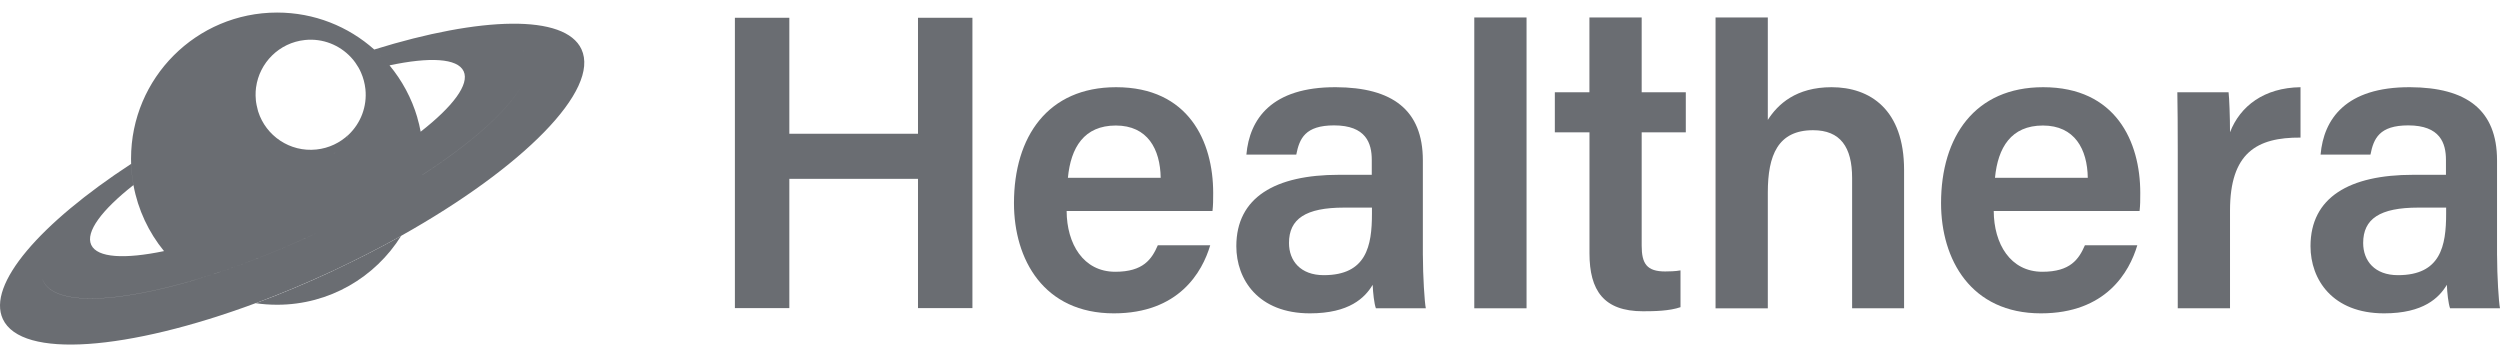 <svg width="168" height="24" viewBox="0 0 168 24" fill="none" xmlns="http://www.w3.org/2000/svg">
<path d="M23.44 9.036C23.439 9.037 23.438 9.038 23.437 9.038C23.438 9.037 23.439 9.034 23.44 9.032V9.036Z" fill="#6A6D72"/>
<path fill-rule="evenodd" clip-rule="evenodd" d="M18.622 0.844C21.127 0.844 23.414 1.782 25.149 3.328C32.324 1.096 37.971 0.941 39.073 3.307C40.349 6.043 35.138 11.264 26.96 15.845C26.958 15.848 26.957 15.853 26.954 15.857C25.506 16.665 23.967 17.454 22.354 18.207C20.599 19.024 18.865 19.749 17.186 20.373C17.183 20.373 17.181 20.372 17.18 20.372C8.592 23.56 1.45 24.135 0.192 21.442C-0.891 19.12 2.698 15.005 8.81 11.013C8.816 11.193 8.828 11.37 8.844 11.546L8.896 11.995C8.916 12.144 8.939 12.292 8.965 12.439C6.843 14.109 5.726 15.588 6.132 16.459C6.538 17.329 8.385 17.423 11.022 16.874C9.994 15.617 9.275 14.104 8.969 12.443C8.916 12.149 8.875 11.853 8.847 11.55C8.832 11.372 8.819 11.194 8.812 11.013C8.806 10.898 8.806 10.778 8.806 10.66C8.806 5.238 13.201 0.844 18.622 0.844ZM21.186 15.702C18.358 17.019 15.611 18.064 13.136 18.798L13.133 18.795L13.132 18.797C7.758 20.391 3.672 20.535 2.898 18.871C2.875 18.823 2.855 18.774 2.838 18.723C2.855 18.775 2.874 18.826 2.898 18.876C3.672 20.54 7.758 20.396 13.132 18.801C15.607 18.065 18.357 17.022 21.182 15.705C21.184 15.704 21.184 15.703 21.186 15.702ZM34.979 5.89C33.987 7.558 31.624 9.651 28.377 11.754V11.758C31.626 9.653 33.989 7.559 34.979 5.89ZM22.439 10.317C22.442 10.316 22.445 10.315 22.448 10.313C22.481 10.287 22.51 10.256 22.542 10.228C22.508 10.258 22.474 10.289 22.439 10.317ZM23.585 3.85C22.82 3.029 21.694 2.563 20.492 2.688C18.76 2.869 17.43 4.218 17.208 5.872L17.206 5.874C17.181 6.054 17.173 6.241 17.176 6.427C17.176 6.532 17.186 6.64 17.195 6.749C17.198 6.78 17.205 6.815 17.208 6.849L17.207 6.851C17.216 6.924 17.231 6.994 17.245 7.065C17.267 7.18 17.293 7.293 17.325 7.404C17.335 7.436 17.341 7.469 17.351 7.5C17.872 9.133 19.485 10.234 21.258 10.047C22.109 9.96 22.863 9.586 23.437 9.038C23.395 9.13 23.349 9.219 23.299 9.306C23.313 9.282 23.33 9.26 23.343 9.235L23.439 9.04C24.235 8.275 24.678 7.167 24.556 5.988C24.513 5.598 24.413 5.226 24.263 4.883C24.16 4.642 24.028 4.417 23.878 4.208C23.788 4.08 23.691 3.962 23.585 3.85ZM31.157 4.788C30.748 3.908 28.864 3.82 26.176 4.392C26.101 4.301 26.022 4.213 25.944 4.125C26.023 4.214 26.102 4.303 26.179 4.395C27.018 5.41 27.662 6.596 28.043 7.891H28.039C28.132 8.205 28.21 8.524 28.269 8.85C30.428 7.162 31.566 5.668 31.157 4.788ZM25.533 3.691L25.536 3.693C25.587 3.744 25.636 3.797 25.685 3.849C25.635 3.796 25.585 3.743 25.533 3.691ZM35.15 3.402C35.16 3.412 35.169 3.424 35.178 3.434C35.184 3.439 35.187 3.445 35.191 3.449C35.188 3.445 35.184 3.44 35.181 3.435C35.171 3.426 35.162 3.413 35.153 3.404C35.151 3.4 35.147 3.397 35.143 3.394C35.145 3.396 35.147 3.399 35.15 3.402Z" fill="#6A6D72"/>
<path fill-rule="evenodd" clip-rule="evenodd" d="M74.999 5.86C79.884 5.86 81.526 9.518 81.526 12.964C81.526 13.438 81.525 13.775 81.479 14.181H71.678C71.688 16.378 72.79 18.263 74.946 18.263C76.828 18.263 77.397 17.421 77.805 16.482H81.327C80.793 18.286 79.216 21.057 74.85 21.057C70.14 21.057 68.139 17.436 68.139 13.65C68.139 9.174 70.421 5.86 74.999 5.86ZM74.984 8.435C72.849 8.435 71.956 9.914 71.763 11.949H77.998C77.97 10.024 77.119 8.435 74.984 8.435Z" fill="#6A6D72"/>
<path fill-rule="evenodd" clip-rule="evenodd" d="M89.776 5.86C93.549 5.878 95.616 7.374 95.616 10.779V17.166L95.618 17.162C95.618 18.523 95.731 20.342 95.815 20.717H92.46C92.348 20.417 92.263 19.678 92.244 19.138C91.726 20.006 90.68 21.057 88.028 21.057C84.554 21.057 83.081 18.782 83.081 16.544C83.081 13.258 85.699 11.747 89.975 11.747H92.183V10.742C92.183 9.628 91.798 8.426 89.648 8.426C87.707 8.426 87.322 9.309 87.11 10.388H83.757C83.967 8.004 85.444 5.841 89.776 5.86ZM90.319 13.951C87.738 13.951 86.62 14.709 86.62 16.328C86.62 17.533 87.397 18.491 88.958 18.491C91.829 18.491 92.195 16.522 92.195 14.362V13.951H90.319Z" fill="#6A6D72"/>
<path fill-rule="evenodd" clip-rule="evenodd" d="M137.3 5.86C142.184 5.86 143.826 9.518 143.826 12.964C143.826 13.438 143.826 13.775 143.779 14.181H133.979C133.988 16.378 135.09 18.263 137.247 18.263C139.129 18.263 139.697 17.421 140.106 16.482H143.627C143.093 18.286 141.517 21.057 137.15 21.057C132.44 21.057 130.439 17.436 130.439 13.65C130.439 9.174 132.721 5.86 137.3 5.86ZM137.284 8.435C135.149 8.435 134.257 9.914 134.063 11.949H140.299C140.271 10.024 139.419 8.435 137.284 8.435Z" fill="#6A6D72"/>
<path fill-rule="evenodd" clip-rule="evenodd" d="M161.961 5.86C165.735 5.878 167.801 7.374 167.801 10.779V17.166L167.803 17.162C167.803 18.523 167.916 20.342 168 20.717H164.645C164.533 20.417 164.448 19.678 164.429 19.138C163.911 20.006 162.866 21.057 160.213 21.057C156.739 21.057 155.266 18.782 155.266 16.544C155.266 13.258 157.884 11.747 162.16 11.747H164.368V10.742C164.368 9.628 163.983 8.426 161.833 8.426C159.892 8.426 159.507 9.309 159.295 10.388H155.943C156.152 8.004 157.629 5.841 161.961 5.86ZM162.504 13.951C159.923 13.951 158.805 14.709 158.805 16.328C158.805 17.533 159.583 18.491 161.143 18.491C164.015 18.491 164.38 16.522 164.38 14.362V13.951H162.504Z" fill="#6A6D72"/>
<path d="M110.321 6.2H113.286V8.894H110.321V16.509C110.321 17.714 110.662 18.242 111.898 18.242C112.163 18.242 112.597 18.233 112.93 18.17V20.642C112.194 20.898 111.179 20.917 110.408 20.917C107.768 20.917 106.813 19.518 106.813 17.022V8.894H104.485V6.2H106.809V1.174H110.321V6.2Z" fill="#6A6D72"/>
<path d="M118.797 8.058C119.468 7.006 120.694 5.86 123.082 5.86C125.663 5.86 127.954 7.352 127.954 11.418V20.717H124.462V11.959C124.462 9.877 123.666 8.75 121.837 8.75C119.477 8.75 118.797 10.432 118.797 12.938V20.721H115.285V1.174H118.797V8.058Z" fill="#6A6D72"/>
<path d="M102.584 20.717H99.072V1.174H102.584V20.717Z" fill="#6A6D72"/>
<path d="M154.595 9.246C151.658 9.227 149.857 10.27 149.857 14.146V20.717H146.345V10.139C146.345 8.5 146.336 7.264 146.317 6.2H149.76C149.807 6.553 149.857 7.892 149.857 8.888C150.537 7.127 152.148 5.894 154.595 5.86V9.246Z" fill="#6A6D72"/>
<path d="M53.043 8.988H61.689V1.194H65.347V20.705H61.689V12.018H53.043V20.705H49.385V1.194H53.043V8.988Z" fill="#6A6D72"/>
<path d="M26.954 15.857C25.219 18.631 22.138 20.479 18.623 20.479C18.137 20.479 17.656 20.445 17.188 20.377C18.867 19.753 20.6 19.028 22.357 18.21L22.354 18.207C23.967 17.454 25.506 16.665 26.954 15.857Z" fill="#6A6D72"/>
</svg>
